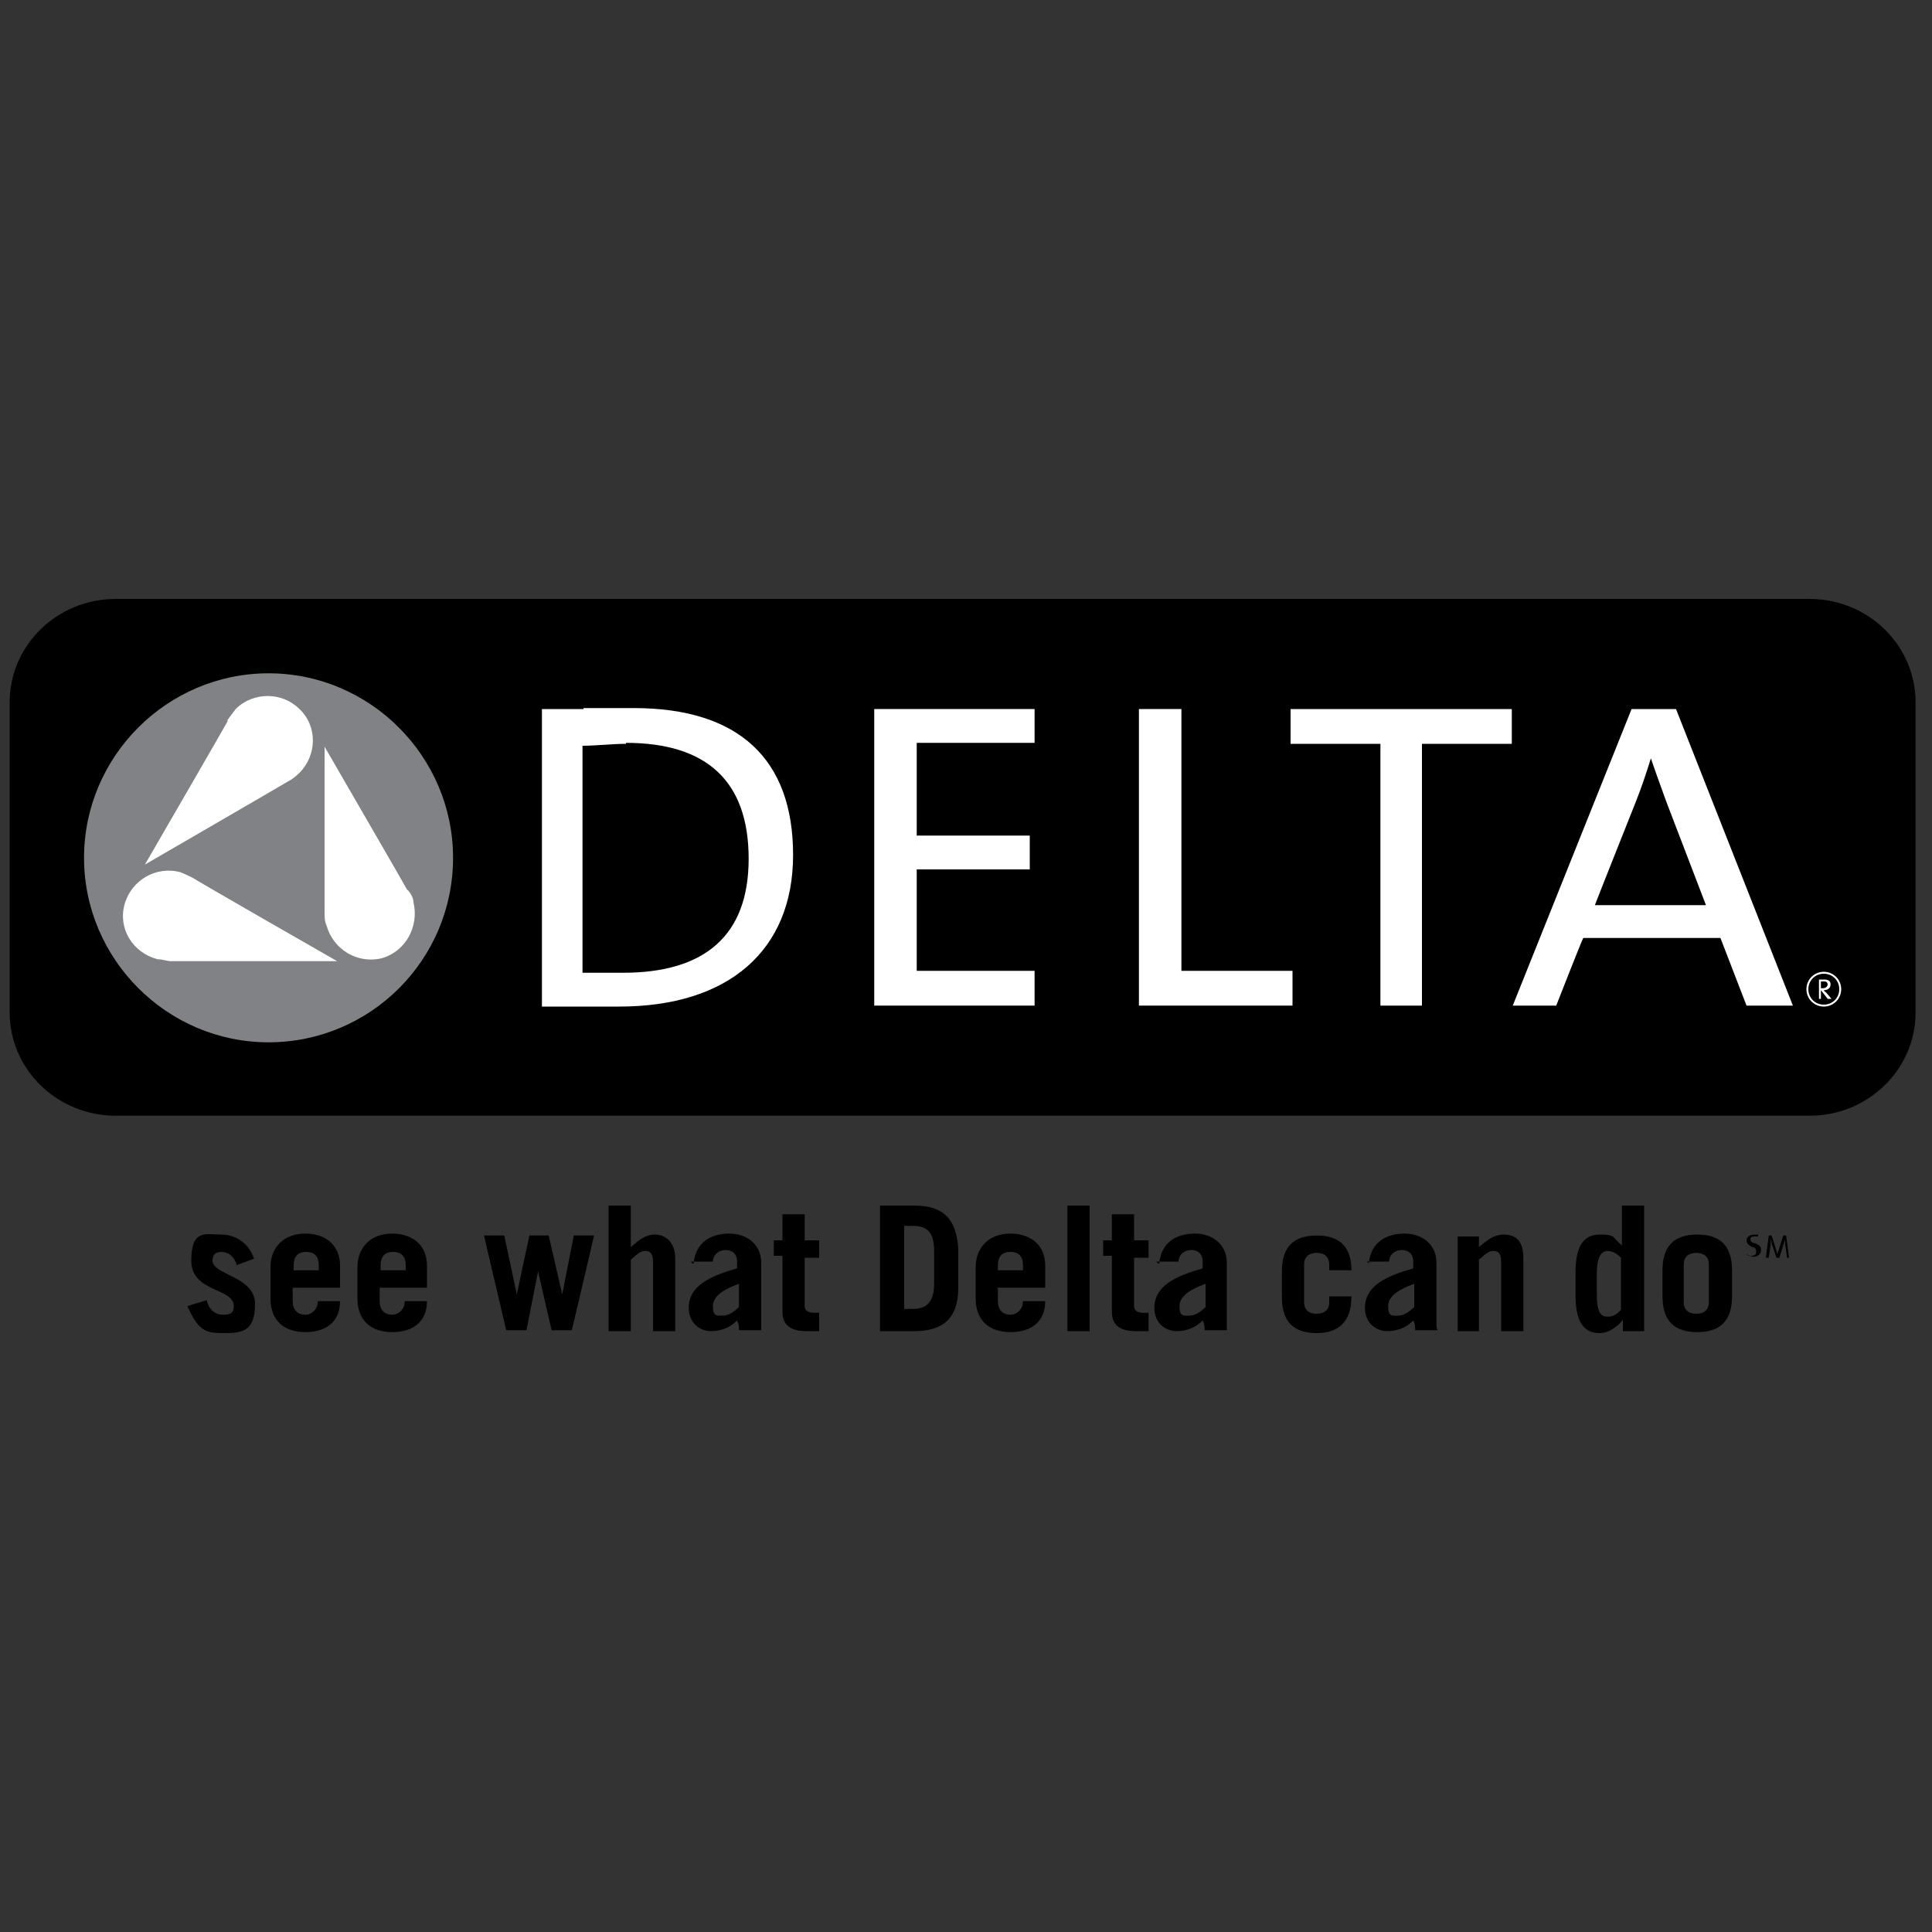 <?xml version="1.0" encoding="UTF-8"?>
<svg id="Layer_1" xmlns="http://www.w3.org/2000/svg" version="1.1" viewBox="0 0 200 200">
  <rect x="0" y="0" width="200" height="200" fill="#333333" stroke="none"/>
  <!-- Generator: Adobe Illustrator 29.5.1, SVG Export Plug-In . SVG Version: 2.1.0 Build 141)  -->
  <g>
    <path d="M198.3,104.8c0,5.9-4.9,10.7-11,10.7H12c-6.1,0-11-4.8-11-10.7v-32.1c0-5.9,4.9-10.7,11-10.7h175.3c6.1,0,11,4.8,11,10.7v32.1Z"/>
    <path d="M46.9,88.8c0,10.6-8.6,19.1-19.1,19.1s-19.1-8.6-19.1-19.1,8.6-19.1,19.1-19.1,19.1,8.6,19.1,19.1Z" fill="#808285"/>
    <path d="M64.8,76.9c8.4,0,12.7,4,12.7,12s-4.6,11.8-13,11.8-3.1,0-4.2,0v-23.5c1.4,0,3.1-.2,4.5-.2ZM60.4,73.4h-4.3v30.8h8c11.3,0,18-5.8,18-15.7s-5.6-15.2-16.5-15.2h-5.2Z" fill="#fff"/>
    <path d="M107,73.4h-16.5v30.7h16.6v-3.6h-12.2v-10.5h11.7v-3.5h-11.7v-9.6h12.2v-3.5s0,0,0,0Z" fill="#fff"/>
    <path d="M122.1,73.4h-4.2v30.7h15.9v-3.6h-11.5v-27.1h-.2Z" fill="#fff"/>
    <path d="M156.4,73.4h-22.8v3.6h9.3v27.1h4.3v-27.1h9.3v-3.6s-.1,0-.1,0Z" fill="#fff"/>
    <path d="M170.9,78.5c.5,1.5,1.1,3.1,1.6,4.5,0,0,3.6,9.4,4.1,10.7h-11.5c.1-.3,4.2-10.6,4.2-10.6.6-1.5,1.1-3,1.6-4.6h0ZM169.3,83.1h0ZM173.3,73.4h-4.4l-12.3,30.7h4.5s2.7-6.9,2.8-7h14.2c0,0,2.7,7,2.7,7h4.8l-12.1-30.7h-.2Z" fill="#fff"/>
    <path d="M189.2,101.9c0,.2-.2.4-.5.4s-.1,0-.2,0v-.7h.2c.3,0,.5,0,.5.4h0ZM189.6,103.4l-.6-.7s-.1,0-.2-.2c.4,0,.7-.2.7-.6s-.3-.5-.7-.5h-.5v2h.2v-.9h0l.7.9h.4Z" fill="#fff"/>
    <path d="M187,102.4c0,1,.8,1.8,1.8,1.8s1.8-.8,1.8-1.8-.8-1.8-1.8-1.8-1.8.8-1.8,1.8ZM187.2,102.4c0-.9.7-1.6,1.6-1.6s1.6.7,1.6,1.6-.7,1.6-1.6,1.6-1.6-.7-1.6-1.6Z" fill="#fff"/>
    <path d="M17.7,99.5h17.2s-14.5-8.3-14.9-8.6c-.4-.2-.8-.4-1.3-.6-2.5-.7-5.1.8-5.8,3.3s.8,5,3.4,5.7c.5,0,1,.2,1.4.2Z" fill="#fff"/>
    <path d="M42.2,92.2c-.2-.4-8.6-14.9-8.6-14.9v17.1c0,.5,0,1,.2,1.4.7,2.5,3.2,4,5.7,3.4,2.5-.7,3.9-3.3,3.3-5.8,0-.5-.3-.9-.6-1.3h0Z" fill="#fff"/>
    <path d="M23.6,74.6c-.2.4-8.6,14.9-8.6,14.9,0,0,14.5-8.4,14.8-8.6.4-.2.8-.5,1.2-.9,1.8-1.8,1.9-4.8,0-6.6-1.8-1.8-4.8-1.8-6.6,0-.3.4-.6.8-.9,1.2h.1Z" fill="#fff"/>
  </g>
  <g>
    <g>
      <path d="M24.5,130.9c-.3-.9-.9-1.3-1.6-1.3s-.9.4-.9.9c0,1.5,4.4,1.6,4.4,4.5s-1.4,3-3.3,3-2.6-.3-3.7-2.8l2-.6c.2.9.8,1.5,1.7,1.5s1.1-.3,1.1-.9c0-1.9-4.4-1.4-4.4-4.7s1.5-2.7,3.1-2.7,2.9,1,3.4,2.5l-1.9.7h0Z"/>
      <path d="M30.3,133.4v1.3c0,1,.6,1.4,1.3,1.4s1.3-.6,1.3-1.4h2.3c0,2-1.3,3.2-3.6,3.2s-3.6-1.3-3.6-3.5v-3.2c0-2.1,1.4-3.5,3.6-3.5s3.6,1.3,3.6,3.3v2.3h-5,.1ZM33,131.5v-.5c0-.9-.4-1.4-1.3-1.4s-1.3.5-1.3,1.4v.5h2.7-.1Z"/>
      <path d="M39.3,133.4v1.3c0,1,.6,1.4,1.3,1.4s1.3-.6,1.3-1.4h2.3c0,2-1.3,3.2-3.6,3.2s-3.6-1.3-3.6-3.5v-3.2c0-2.1,1.4-3.5,3.6-3.5s3.6,1.3,3.6,3.3v2.3h-5,.1ZM42,131.5v-.5c0-.9-.4-1.4-1.3-1.4s-1.3.5-1.3,1.4v.5h2.7-.1Z"/>
      <path d="M50.1,127.9h2.1l1.3,6.1h0l1.3-6.1h2l1.4,6.1h0l1.2-6.1h2.1l-2.3,9.8h-2.1l-1.4-6.1h0l-1.2,6.1h-2.1l-2.3-9.8Z"/>
      <path d="M63,137.8v-13h2.3v4.3c.8-.7,1.5-1.3,2.5-1.3s2.1.7,2.1,2.5v7.5h-2.3v-7.2c0-.7-.2-1.1-.8-1.1s-1,.5-1.5.9v7.4s-2.3,0-2.3,0Z"/>
      <path d="M71.8,130.8c.2-2.2,1.8-3.1,3.7-3.1s3.3,1.2,3.3,3v6.2c0,.3,0,.5,0,.8h-2.3c0-.3,0-.6-.2-1-.7.7-1.6,1.1-2.7,1.1s-2.3-.8-2.3-2.4c0-2.3,2.2-3.3,5-4.1v-.7c0-.8-.5-1.2-1.2-1.2s-1.3.5-1.3,1.2h-2.3l.2.2ZM76.5,132.9c-1.4.5-2.7,1.2-2.7,2.3s.4,1,1,1,1.2-.4,1.7-.9v-2.4Z"/>
      <path d="M80.1,130.2v-1.8h.9v-2.7h2.3v2.7h1.5v1.8h-1.5v5c0,.5.4.7,1,.7s.3,0,.5,0v1.9h-1.3c-1.5,0-2.5-.5-2.5-2v-5.8h-.9v.2Z"/>
      <path d="M91.1,124.8h3.5c2.9,0,4.4,1.2,4.6,4.5v4c0,3.3-1.7,4.5-4.6,4.5h-3.5v-13ZM93.6,135.5h.9c1.4,0,2.2-.7,2.2-2.6v-3.4c0-1.8-.6-2.6-2.2-2.6h-.9v8.6Z"/>
      <path d="M103.3,133.4v1.3c0,1,.6,1.4,1.3,1.4s1.3-.6,1.3-1.4h2.3c0,2-1.3,3.2-3.6,3.2s-3.6-1.3-3.6-3.5v-3.2c0-2.1,1.4-3.5,3.6-3.5s3.6,1.3,3.6,3.3v2.3h-5,0ZM105.9,131.5v-.5c0-.9-.4-1.4-1.3-1.4s-1.3.5-1.3,1.4v.5h2.7,0Z"/>
      <path d="M110.5,124.8h2.3v13h-2.3v-13Z"/>
      <path d="M114.2,130.2v-1.8h.9v-2.7h2.3v2.7h1.5v1.8h-1.5v5c0,.5.4.7,1,.7s.3,0,.5,0v1.9h-1.3c-1.5,0-2.5-.5-2.5-2v-5.8h-.9v.2Z"/>
      <path d="M120,130.8c.2-2.2,1.8-3.1,3.7-3.1s3.3,1.2,3.3,3v6.2c0,.3,0,.5,0,.8h-2.3c0-.3,0-.6-.2-1-.7.7-1.6,1.1-2.7,1.1s-2.3-.8-2.3-2.4c0-2.3,2.2-3.3,5-4.1v-.7c0-.8-.5-1.2-1.2-1.2s-1.3.5-1.3,1.2h-2.3l.2.2ZM124.8,132.9c-1.4.5-2.7,1.2-2.7,2.3s.4,1,1,1,1.2-.4,1.7-.9v-2.4Z"/>
      <path d="M137.6,131.3v-.4c0-.8-.5-1.2-1.3-1.2s-1.3.4-1.3,1.2v3.9c0,.8.5,1.2,1.3,1.2s1.3-.4,1.3-1.2v-.6h2.3c0,2.6-1.3,3.8-3.6,3.8s-3.6-1.1-3.6-3.7v-2.7c0-2.6,1.3-3.7,3.6-3.7s3.6,1.1,3.6,3.6h-2.3v-.2Z"/>
      <path d="M141.7,130.8c.2-2.2,1.8-3.1,3.7-3.1s3.3,1.2,3.3,3v6.2c0,.3,0,.5.1.8h-2.3c0-.3,0-.6-.2-1-.7.7-1.6,1.1-2.7,1.1s-2.3-.8-2.3-2.4c0-2.3,2.2-3.3,5-4.1v-.7c0-.8-.5-1.2-1.2-1.2s-1.3.5-1.3,1.2h-2.3l.2.2ZM146.4,132.9c-1.4.5-2.7,1.2-2.7,2.3s.4,1,1,1,1.2-.4,1.7-.9v-2.4Z"/>
      <path d="M150.9,137.8v-9.8h2.2v1.1c.8-.7,1.6-1.3,2.5-1.3,1.4,0,2.1.7,2.1,2.5v7.5h-2.3v-7.2c0-.7-.2-1.1-.8-1.1s-1,.5-1.5.9v7.4h-2.3.1Z"/>
      <path d="M168,137.8v-1.2h0c-.4.6-1.4,1.4-2.4,1.4-1.8,0-2.5-1.4-2.5-3.9v-2.4c0-2.5.7-3.9,2.5-3.9s1.2.3,2.3,1.1v-4.1h2.3v13h-2.2ZM167.8,130.2c-.5-.5-.9-.7-1.4-.7s-1.1.4-1.1,2.4v2.1c0,2,.5,2.3,1.1,2.3s.9-.2,1.4-.7v-5.4Z"/>
      <path d="M172.1,131.5c0-2.6,1.3-3.7,3.6-3.7s3.6,1.1,3.6,3.7v2.7c0,2.6-1.3,3.7-3.6,3.7s-3.6-1.1-3.6-3.7v-2.7ZM174.3,134.8c0,.8.5,1.2,1.3,1.2s1.3-.4,1.3-1.2v-3.9c0-.8-.5-1.2-1.3-1.2s-1.3.4-1.3,1.2v3.9Z"/>
    </g>
    <path d="M185,130.2l-.2-1.4v-.6h0s0,.2-.1.4l-.5,1.6h-.3l-.5-1.5c0-.2-.1-.4-.1-.5h0v.6l-.2,1.4h-.3l.3-2.3h.3l.5,1.6c0,.2.1.3.1.4h0c0-.2,0-.3.1-.4l.5-1.6h.3l.3,2.3h-.3,0ZM180.9,129.9c.1,0,.4.2.6.2.5,0,.8-.3.8-.7s-.2-.5-.6-.7c-.3,0-.5-.2-.5-.4s.1-.3.4-.3.4,0,.4,0v-.2s-.2,0-.4,0c-.5,0-.8.3-.8.6s.2.5.6.7c.3,0,.4.2.4.5s-.2.4-.5.4-.4,0-.5-.2v.3-.2Z"/>
  </g>
</svg>